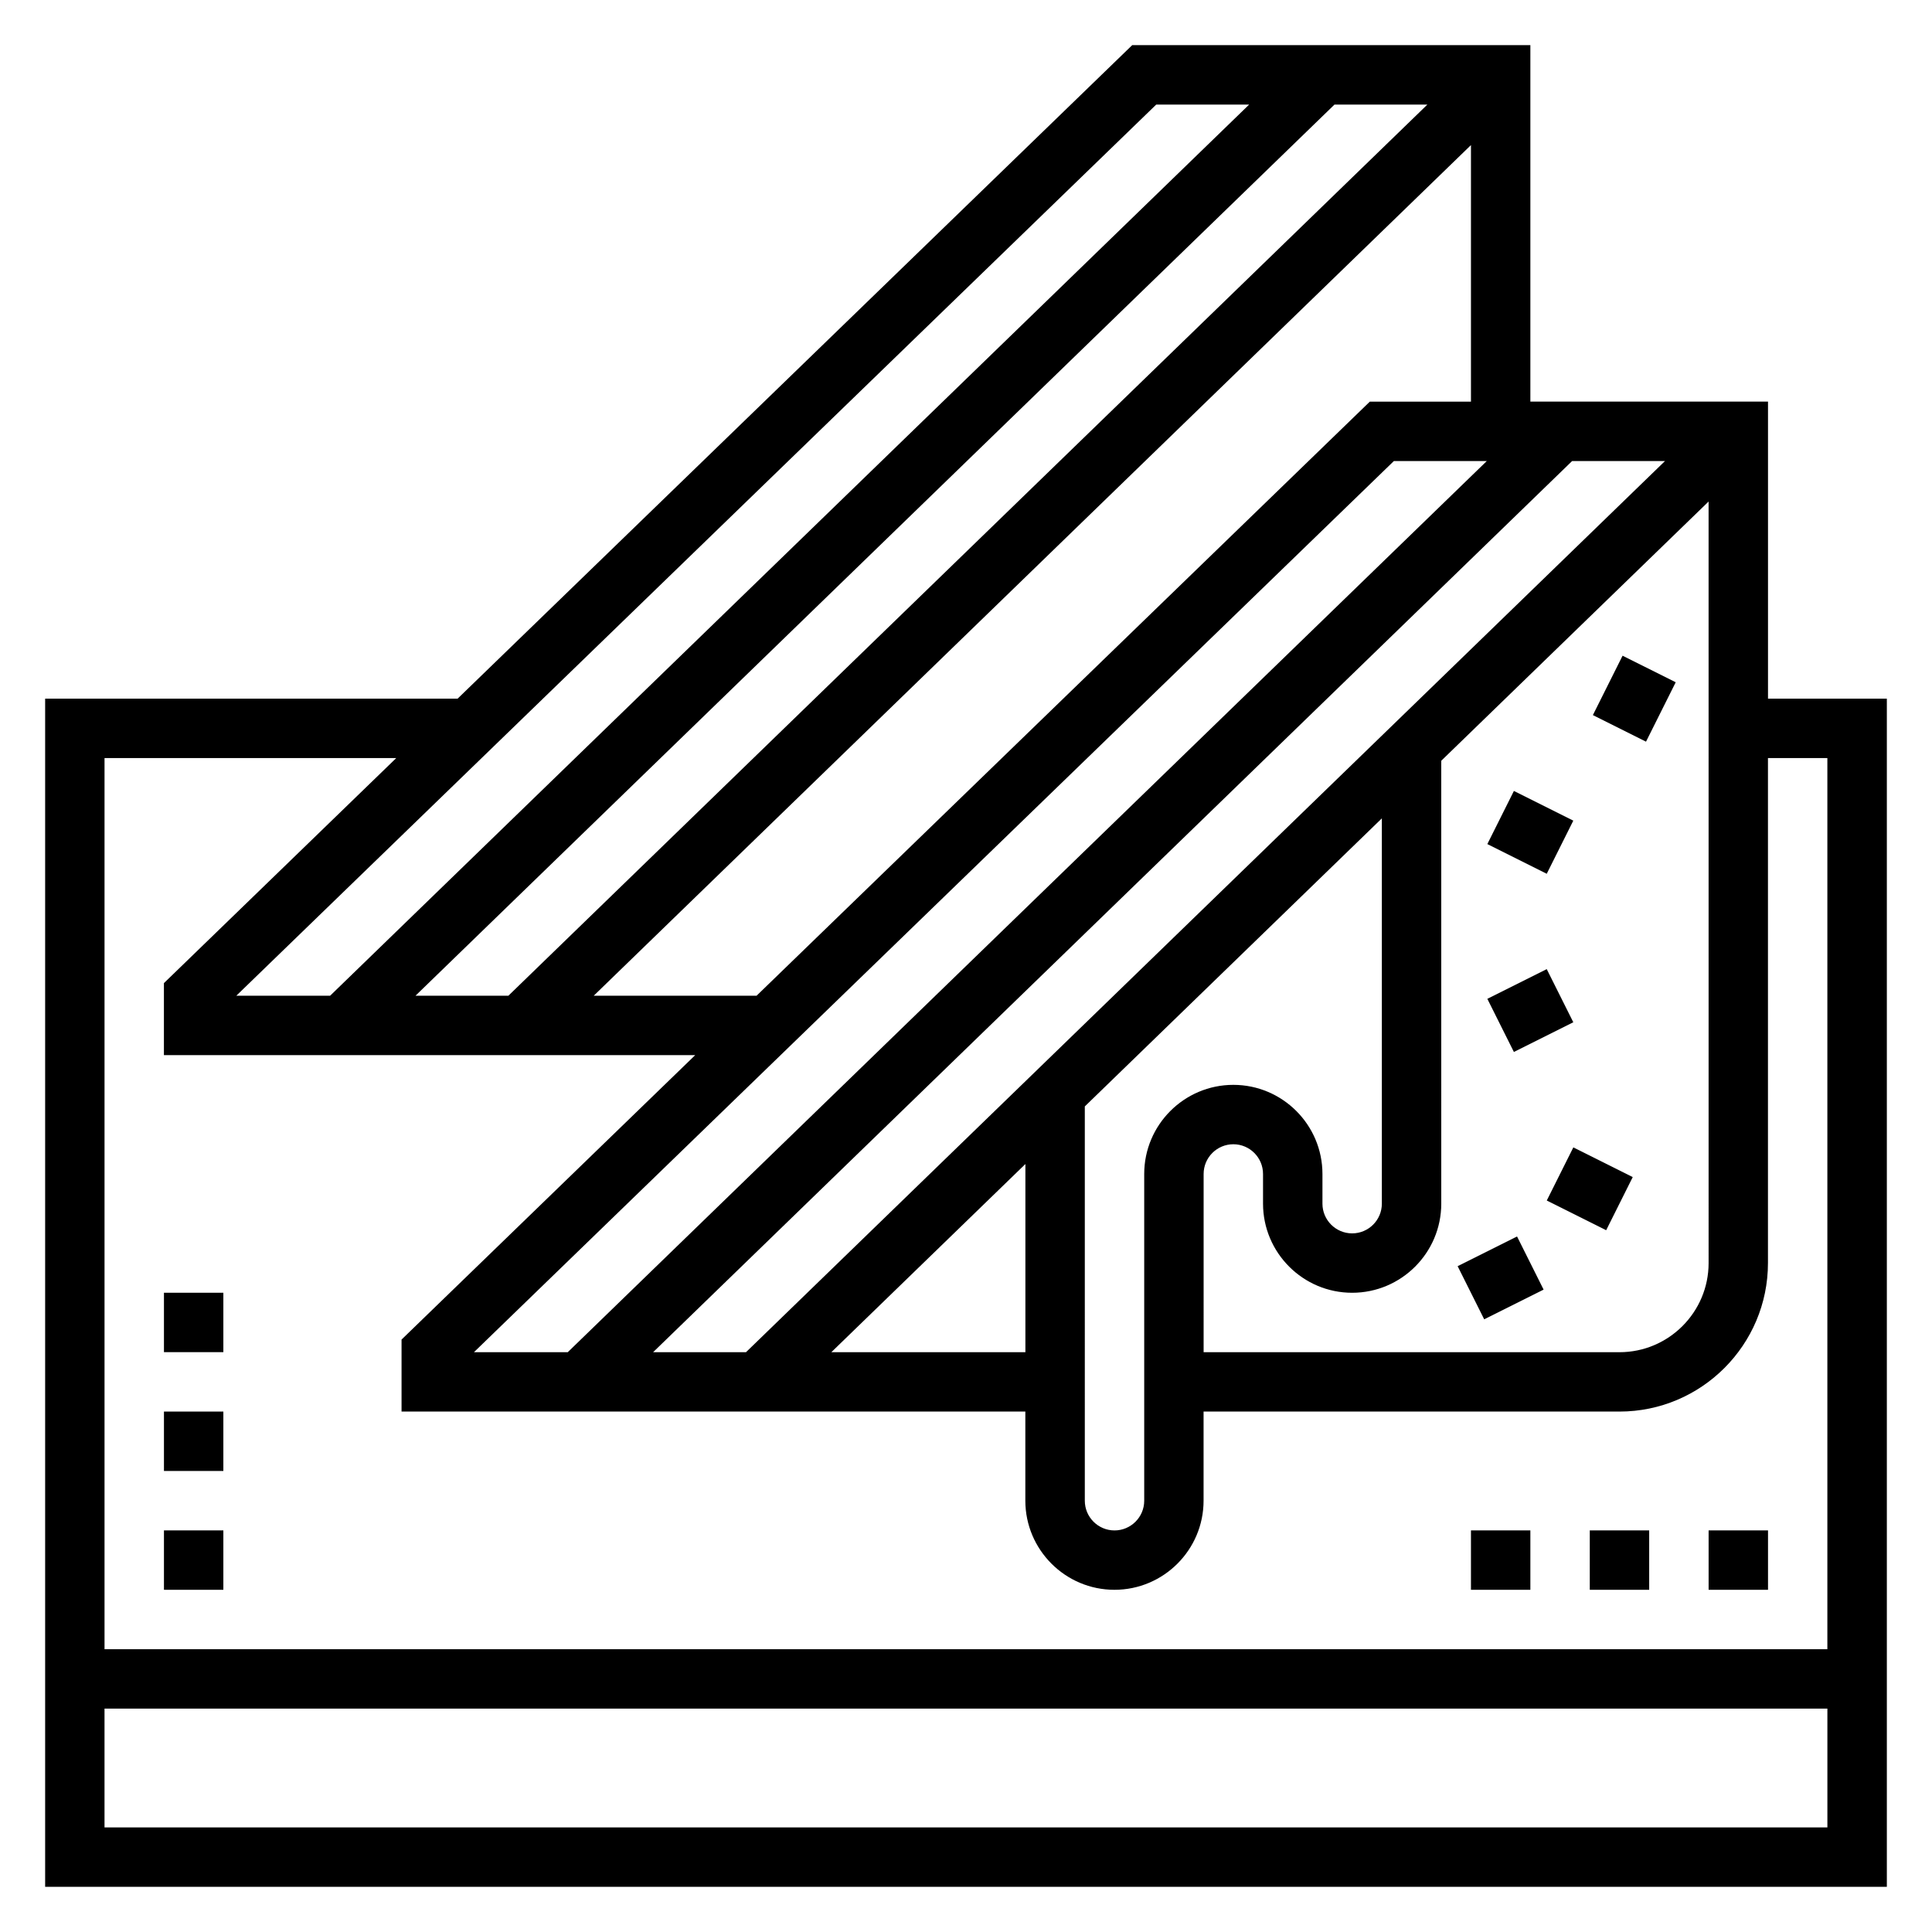 <?xml version="1.0" encoding="UTF-8"?>
<!-- Uploaded to: ICON Repo, www.svgrepo.com, Generator: ICON Repo Mixer Tools -->
<svg fill="#000000" width="800px" height="800px" version="1.1" viewBox="144 144 512 512" xmlns="http://www.w3.org/2000/svg">
 <g>
  <path d="m612.54 329.15v-78.719h-62.977v-94.465h-105.52l-178.77 173.18h-109.31v314.88h488.07v-314.88zm-196.8 173.19h-51.422l51.422-49.863zm97.652-236.16h24.625l-243.55 236.16h-24.859zm47.234 0h24.617l-243.54 236.16h-24.617zm-129.14 171.03 78.719-76.336v102.11c0 4.344-3.535 7.871-7.871 7.871-4.336 0-7.871-3.527-7.871-7.871v-7.871c0-13.02-10.598-23.617-23.617-23.617-13.02 0-23.617 10.598-23.617 23.617v86.594c0 4.344-3.535 7.871-7.871 7.871s-7.871-3.527-7.871-7.871zm31.488 17.898c0-4.344 3.535-7.871 7.871-7.871 4.336 0 7.871 3.527 7.871 7.871v7.871c0 13.02 10.598 23.617 23.617 23.617 13.02 0 23.617-10.598 23.617-23.617l-0.004-117.37 70.848-68.699 0.004 201.82c0 13.02-10.598 23.617-23.617 23.617h-110.21zm44.043-204.67-162.52 157.44h-43.156l232.48-225.43v67.992zm-252.91 157.44 243.54-236.16h24.617l-243.54 236.16zm196.3-236.16h24.625l-243.55 236.16h-24.859zm-201.4 173.18-59.176 57.324-2.391 2.312v19.082h140.8l-75.43 73.066-2.394 2.316v19.082h165.31v23.617c0 13.02 10.598 23.617 23.617 23.617s23.617-10.598 23.617-23.617v-23.617h110.21c21.703 0 39.359-17.656 39.359-39.359v-133.82h15.742v236.16h-456.57v-236.16zm-77.309 283.39v-31.488h456.58v31.488z"/>
  <path d="m187.45 549.57h15.742v15.742h-15.742z"/>
  <path d="m187.45 518.08h15.742v15.742h-15.742z"/>
  <path d="m187.45 486.59h15.742v15.742h-15.742z"/>
  <path d="m533.82 549.57h15.742v15.742h-15.742z"/>
  <path d="m596.8 549.57h15.742v15.742h-15.742z"/>
  <path d="m565.31 549.57h15.742v15.742h-15.742z"/>
  <path d="m538.16 367.69 7.039-14.082 15.742 7.871-7.039 14.082z"/>
  <path d="m538.16 408.7 15.742-7.871 7.039 14.082-15.742 7.871z"/>
  <path d="m553.91 462.15 7.039-14.082 15.742 7.871-7.039 14.082z"/>
  <path d="m530.29 479.55 15.742-7.871 7.039 14.082-15.742 7.871z"/>
  <path d="m566.13 333.51 7.871-15.742 14.082 7.039-7.871 15.742z"/>
 </g>
</svg>